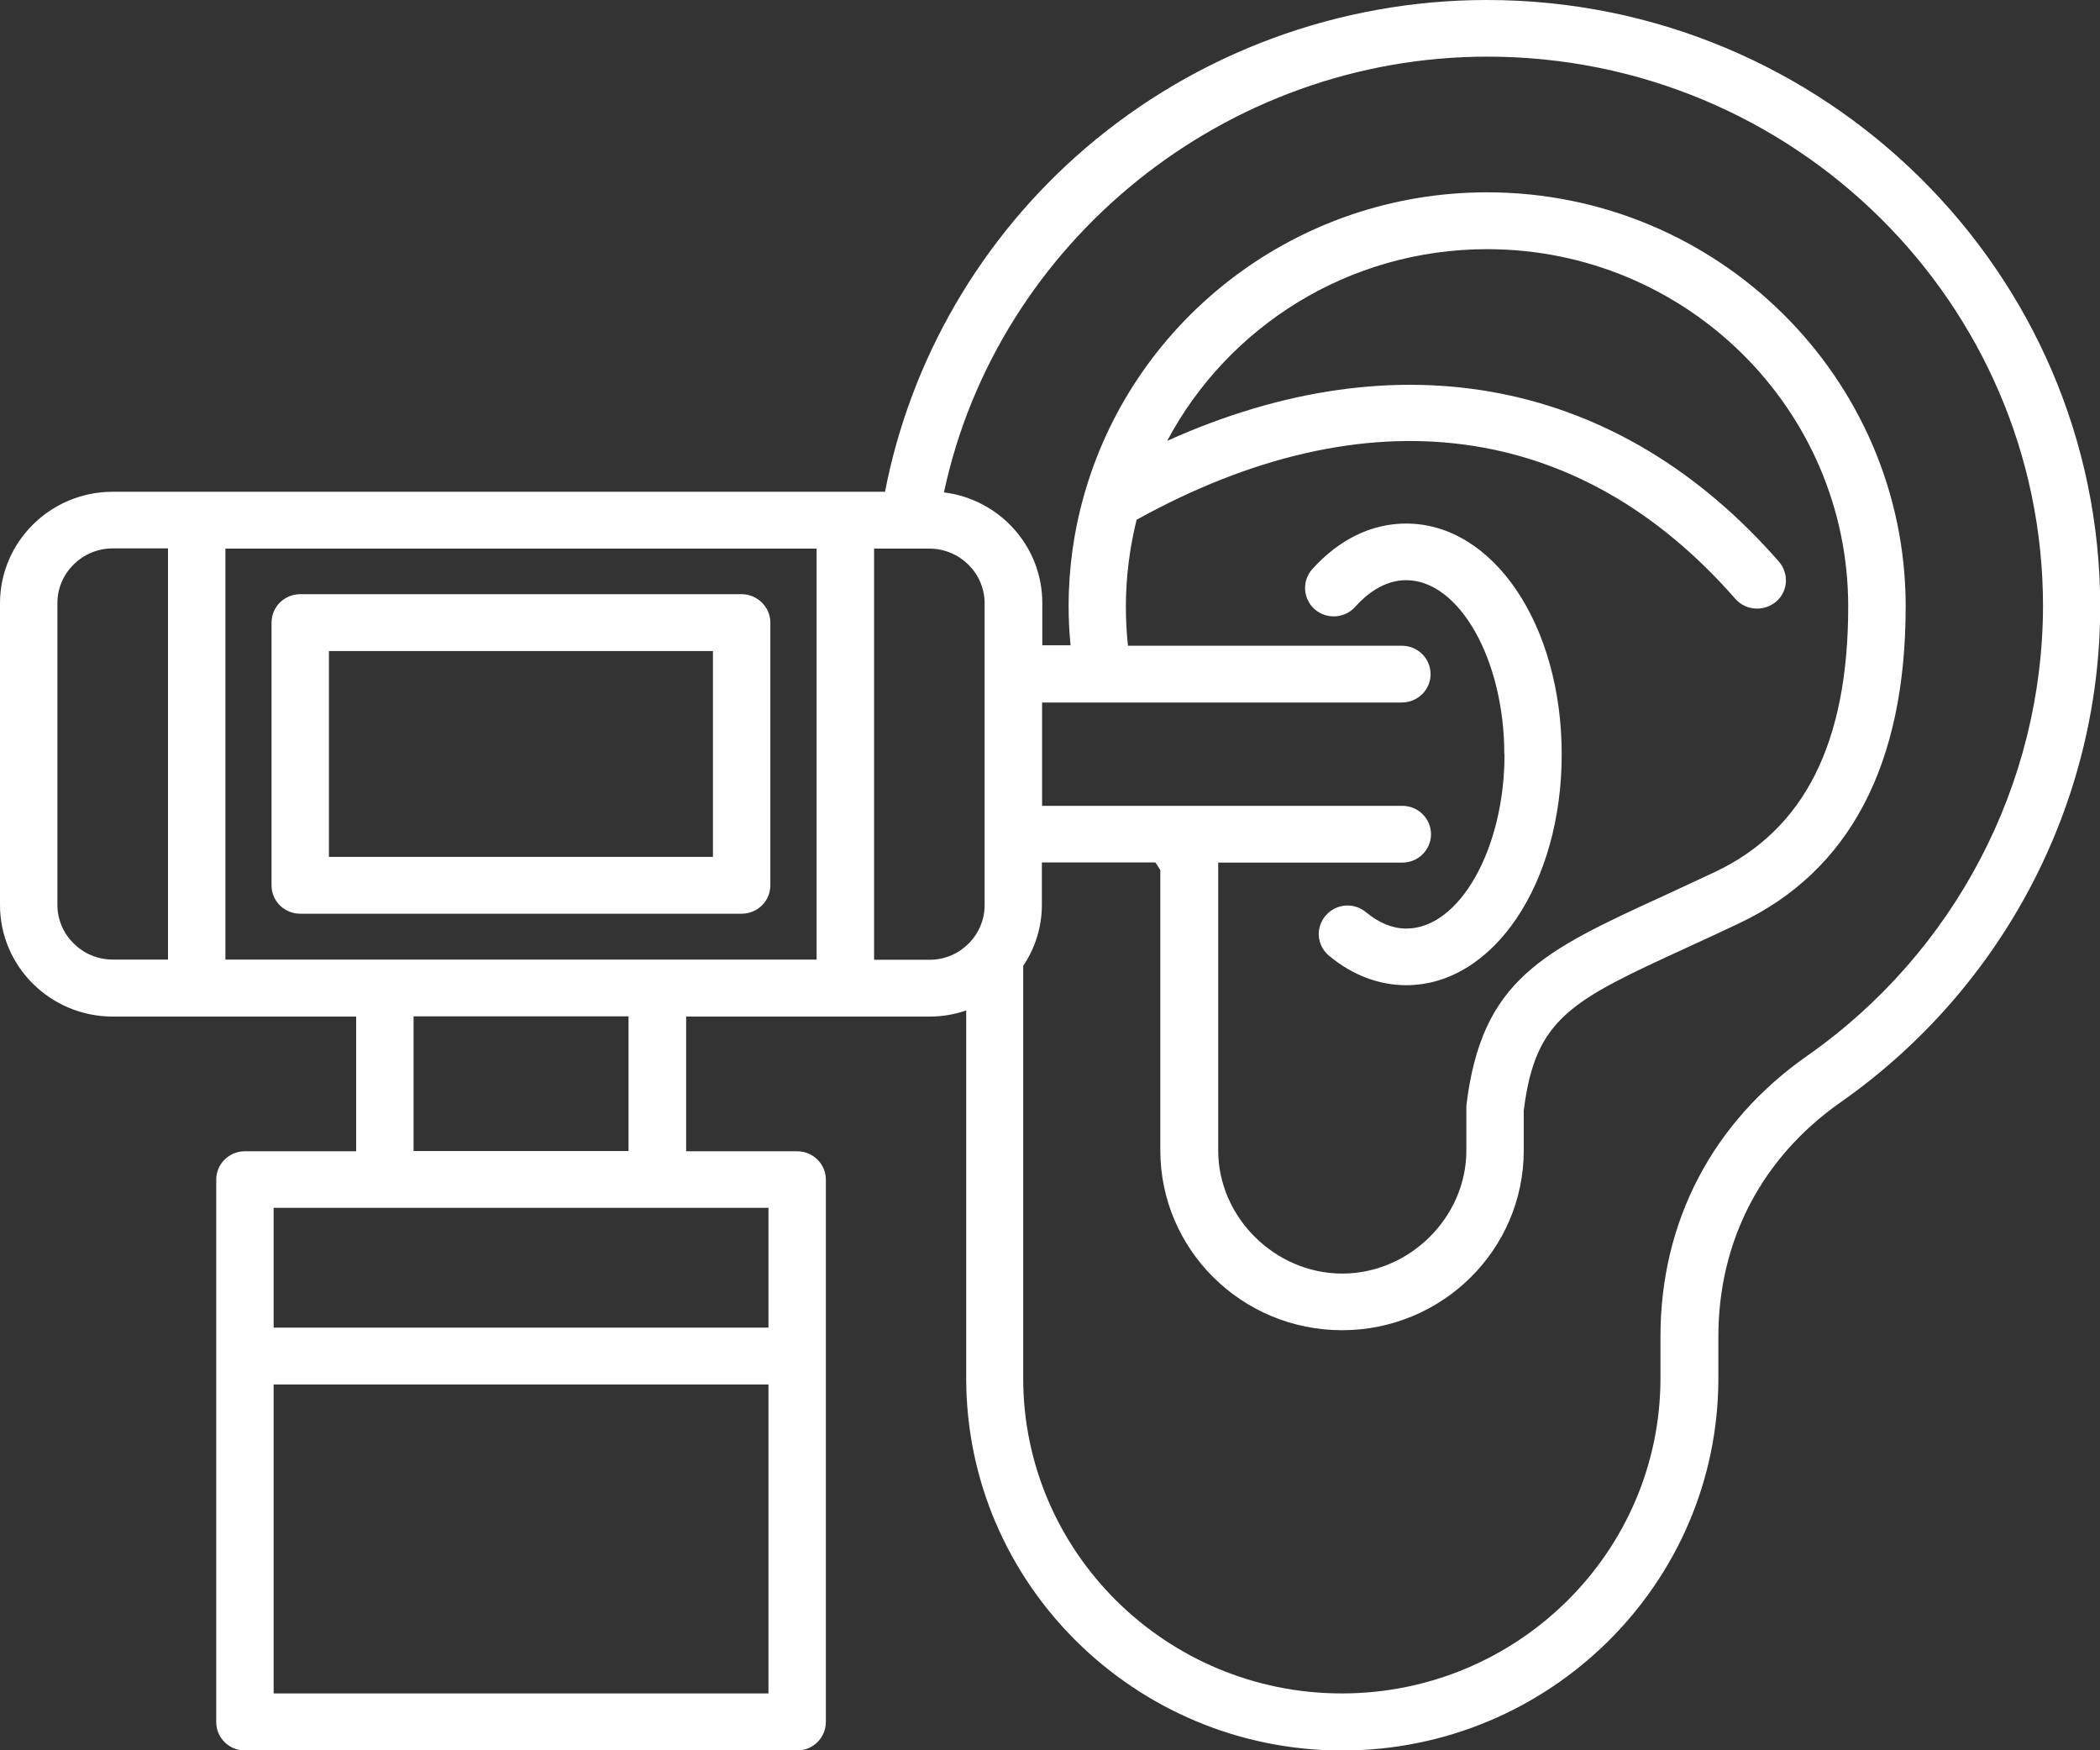 <?xml version="1.0" encoding="UTF-8"?>
<svg xmlns="http://www.w3.org/2000/svg" width="30" height="25" viewBox="0 0 30 25" fill="none">
  <rect x="0" y="0" width="30" height="25" fill="#333333" stroke="none"/>
  <path d="M21.242 0C19.133 0 17.094 0.754 15.502 2.12C14.017 3.395 13.01 5.128 12.643 7.024H1.61C0.722 7.024 0 7.739 0 8.617V12.927C0 13.805 0.722 14.52 1.61 14.52H5.088V16.444H3.499C3.272 16.444 3.089 16.625 3.089 16.849V24.597C3.089 24.821 3.272 25.003 3.499 25.003H11.388C11.614 25.003 11.798 24.821 11.798 24.597V16.849C11.798 16.625 11.614 16.444 11.388 16.444H9.802V14.52H13.28C13.463 14.52 13.638 14.49 13.803 14.432V19.687C13.803 22.619 16.215 25.003 19.175 25.003C22.136 25.003 24.548 22.619 24.548 19.687V19.091C24.548 17.722 25.169 16.531 26.299 15.741C28.616 14.114 30.003 11.47 30.003 8.662C30 3.886 26.069 0 21.242 0ZM2.4 13.706H1.61C1.176 13.706 0.82 13.354 0.82 12.924V8.614C0.82 8.184 1.176 7.833 1.61 7.833H2.4V13.702V13.706ZM10.978 24.188H3.909V19.775H10.978V24.188ZM10.978 17.252V18.963H3.909V17.252H10.975H10.978ZM5.908 16.441V14.517H8.979V16.441H5.908ZM11.666 13.706H3.22V7.836H11.666V13.706ZM12.487 13.706V7.836H13.277C13.711 7.836 14.066 8.187 14.066 8.617V12.927C14.066 13.357 13.714 13.709 13.28 13.709H12.487V13.706ZM25.821 15.078C24.468 16.023 23.721 17.446 23.721 19.088V19.684C23.721 22.168 21.68 24.188 19.169 24.188C16.659 24.188 14.617 22.168 14.617 19.684V13.796C14.786 13.545 14.884 13.245 14.884 12.924V12.318H16.506L16.576 12.427V16.431C16.576 17.849 17.74 19 19.172 19C20.605 19 21.768 17.849 21.768 16.431V15.862C21.934 14.529 22.448 14.293 24.129 13.521C24.355 13.418 24.588 13.309 24.845 13.188C26.421 12.443 27.224 10.922 27.224 8.662C27.224 5.4 24.539 2.747 21.245 2.747C18.526 2.747 16.228 4.549 15.505 7.009C15.499 7.03 15.493 7.048 15.487 7.069C15.343 7.575 15.266 8.108 15.266 8.659C15.266 8.847 15.275 9.032 15.294 9.217H14.89V8.611C14.89 7.799 14.274 7.13 13.485 7.033C14.25 3.453 17.507 0.809 21.248 0.809C25.625 0.809 29.186 4.331 29.186 8.659C29.18 11.204 27.924 13.602 25.825 15.075L25.821 15.078ZM20.026 10.034C20.253 10.034 20.437 9.853 20.437 9.629C20.437 9.405 20.253 9.223 20.026 9.223H16.114C16.093 9.038 16.084 8.85 16.084 8.665C16.084 8.238 16.139 7.82 16.237 7.424C19.528 5.603 22.561 6.003 24.79 8.553C24.872 8.647 24.986 8.693 25.102 8.693C25.197 8.693 25.292 8.659 25.371 8.596C25.543 8.45 25.561 8.193 25.414 8.023C23.131 5.41 19.99 4.804 16.674 6.297C17.538 4.67 19.261 3.559 21.245 3.559C24.092 3.559 26.403 5.849 26.403 8.662C26.403 10.61 25.779 11.852 24.493 12.458C24.242 12.576 24.009 12.682 23.783 12.788C22.041 13.587 21.165 13.987 20.948 15.792C20.948 15.807 20.948 15.826 20.948 15.841V16.434C20.948 17.386 20.137 18.191 19.175 18.191C18.214 18.191 17.403 17.386 17.403 16.434V12.321H20.033C20.259 12.321 20.443 12.14 20.443 11.915C20.443 11.691 20.259 11.51 20.033 11.51H14.887V10.034H20.033H20.026ZM21.49 10.771C21.49 9.423 20.847 8.287 20.088 8.287C19.769 8.287 19.515 8.493 19.359 8.669C19.209 8.835 18.949 8.85 18.781 8.702C18.612 8.553 18.597 8.296 18.747 8.129C19.133 7.702 19.595 7.478 20.088 7.478C21.334 7.478 22.31 8.926 22.31 10.774C22.31 12.621 21.334 14.072 20.088 14.072C19.699 14.072 19.316 13.927 18.986 13.651C18.811 13.506 18.79 13.251 18.937 13.079C19.084 12.906 19.341 12.885 19.515 13.03C19.702 13.184 19.892 13.263 20.091 13.263C20.85 13.263 21.493 12.124 21.493 10.777L21.49 10.771ZM4.289 13.051H10.595C10.821 13.051 11.005 12.87 11.005 12.645V8.893C11.005 8.669 10.818 8.487 10.595 8.487H4.289C4.062 8.487 3.879 8.669 3.879 8.893V12.645C3.879 12.87 4.062 13.051 4.289 13.051ZM4.699 9.299H10.185V12.239H4.699V9.299Z" fill="white"></path>
</svg>
